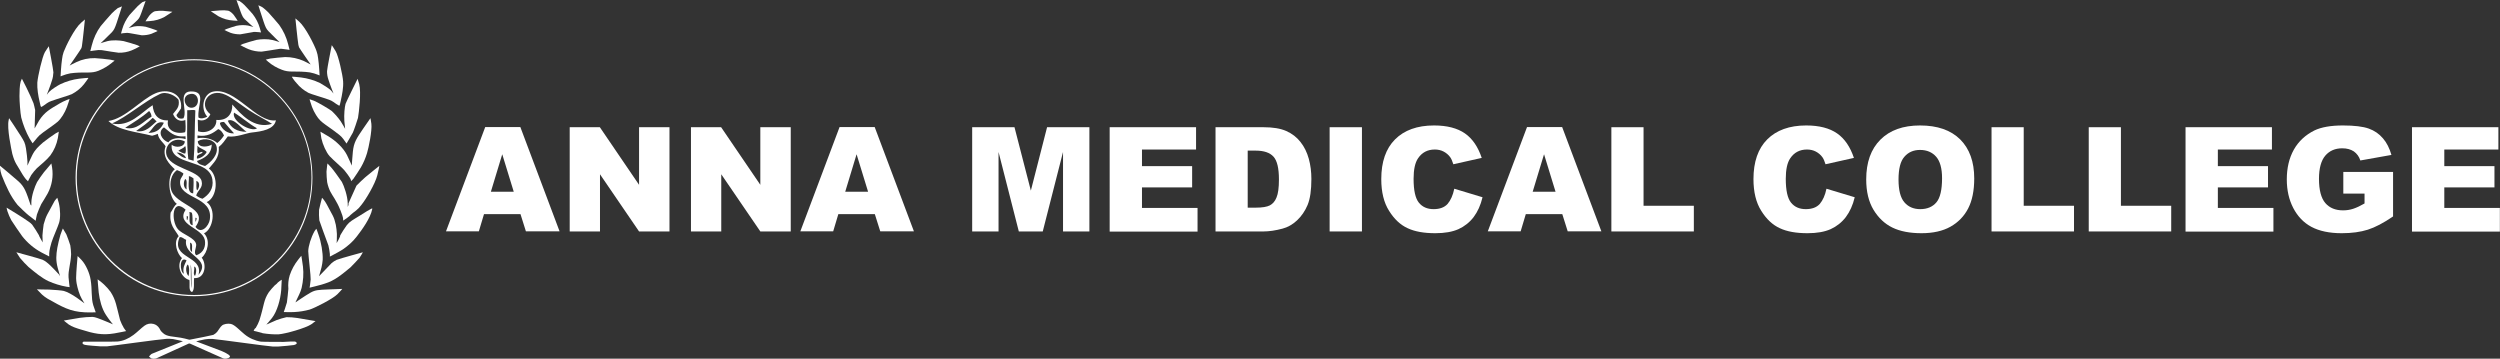 <?xml version="1.0" encoding="utf-8"?>
<!-- Generator: Adobe Illustrator 22.0.1, SVG Export Plug-In . SVG Version: 6.00 Build 0)  -->
<svg version="1.1" id="Layer_1" xmlns="http://www.w3.org/2000/svg" xmlns:xlink="http://www.w3.org/1999/xlink" x="0px" y="0px"
	 viewBox="0 0 1849.2 265.3" style="enable-background:new 0 0 1849.2 265.3;" xml:space="preserve">
<rect x="0" y="0" width="1849.2" height="265.3" fill="#333333" stroke="none"/>
<style type="text/css">
	.st0{fill:#FFFFFF;}
</style>
<title>amcrc logo horizontal white</title>
<path class="st0" d="M165.1,265.1l-24.7-11h-0.7l-23.9,10.9l-0.7,0.2c-0.2,0.1-0.3,0.1-0.5,0.1c-0.9,0.1-1.8,0.1-2.6-0.2
	c-0.7-0.4-1.2-0.9-1.8-1.4c0.4-0.5,0.8-0.9,1.3-1.4c0.3-0.3,0.8-0.7,1.3-0.8c5.1-2,22.5-9.1,22.5-9.1s-4.5-1.1-7.3-1.6
	c-1.6-0.2-3.1-0.2-4.6-0.2c-5.3,0.3-41.4,5.4-44.4,5.6c-1.5,0-2.9,0-4.5,0c-2.3-0.1-10.7-0.8-11.6-1.1c-0.9-0.2-2.2-0.7-1.8-1.7
	c0.1-0.2,0.2-0.4,0.4-0.5c0.2-0.2,0.3-0.2,0.7-0.2c8.3,0,23.2,0.1,24.9-0.1c4-0.4,7.8-2,11.7-4.9c2.7-2,5.5-4.9,8.1-6.8
	c1.9-1.4,4.3-1.9,6.6-1.3c1.8,0.4,3.3,1.6,4.3,3.1c1,1.6,0.7,1.8,2.7,3.6c2.9,2.8,7.4,2.5,13.2,3.5c2,0.3,4,0.9,6,1.4
	c0.3,0.1,0.7,0.1,1,0c5.7-1.1,16.4-3.2,17.1-3.5c1.1-0.6,2-1.3,2.8-2.2c1.1-1.4,2.4-3.8,3.6-4.7c1.2-1.1,4.3-1.7,6.6-1.2
	c3,0.7,6.5,4.8,10,7.6c3.5,2.9,7.8,4.8,12.2,5.5c1.6,0.2,14.3,0.2,16.7,0.2c3.3-0.2,7.4-0.4,8.5-0.3c0.4,0.1,1.3,0.6,1.3,1.2
	c0,0.8-1.3,1.2-2,1.4c-1.2,0.2-8.9,1-11.4,1.1c-1.6,0-3,0-4.5,0c-3.2-0.1-41.5-5.5-44.4-5.6c-1.9-0.1-3.8,0-5.6,0.3
	c-2.5,0.4-6.5,1.5-6.5,1.5s11.9,4.5,18.5,7c1.1,0.5,6,2.5,6.5,4c0.4,1-2.4,2-3.9,1.8C165.8,265.2,165.4,265.2,165.1,265.1
	L165.1,265.1z"/>
<path class="st0" d="M47.2,237.1c0,0,6.9-1.2,11.8-2c3.1-0.4,6.3-0.7,9.5-0.7c1.1,0.1,2.3,0.4,3.4,0.8c3.8,1.3,11.6,4.7,11.6,4.7
	s-3.3-4.1-5.1-6.9c-3.1-4.7-4.7-11-5.4-16.7c-0.4-3.8-0.8-9.7-0.8-9.7s2.8,2,4.7,3.8c1.8,1.7,3.4,3.5,4.9,5.5c4,6.2,4.3,10.5,7,20.8
	c0.7,2,1.7,4,2.8,5.9c0.7,1.1,1.7,2.3,1.7,2.3s-5.1,1.1-8.7,1.7c-9.1,1.5-15.1,0.2-24.9-2.9c-3.2-1-6.5-2-8.9-3.7
	C49.3,238.9,47.2,237.1,47.2,237.1L47.2,237.1z"/>
<path class="st0" d="M187.6,244.7c0.2-0.4,0.4-0.8,0.6-1.2c0.2-0.4,0.6-0.7,1-1c1.1-1.8,2-3.7,2.7-5.6c3.6-11.5,3-14.8,6.9-20.7
	c1.3-1.8,2.9-3.5,4.4-5.1c0.6-0.5,1.2-0.9,1.7-1.4c0.2-0.3,0.5-0.7,0.8-0.9c0.8-0.7,1.7-1.3,2.7-1.9c0,0-0.2,4.6-0.4,7.8
	c-0.6,7-3,15.6-6.8,20.5c-1.6,2.1-4.2,4.9-4.2,4.9s4.5-2,7.5-3.3c2.4-0.9,4.9-1.6,7.4-2.2c2.7,0,5.3,0.2,8,0.6
	c5.1,0.8,13.5,2.3,13.5,2.3s-1.9,1.4-3.2,2.4c-4.2,2.8-18.9,7-24.2,7.4c-3.8,0.1-7.7-0.2-11.5-0.8
	C191.7,245.6,187.6,244.7,187.6,244.7L187.6,244.7z"/>
<path class="st0" d="M27.3,214c0,0,5.1,0.2,9.1,0.2c2.9,0.1,10,0.7,10.8,1c2.6,0.7,6.2,2.7,9.7,5.1c2.4,1.7,5.6,4.1,5.6,4.1
	s-1.1-1.8-2-3.3c-1.8-3.1-3.2-8.1-3.8-11.4c-0.2-1.3-0.4-2.6-0.4-4c0-4.1,1.1-16.3,1.1-16.3s1.8,1.6,3,3c3.3,3.6,5.9,9.9,6.6,14.3
	c1.3,7.6,0.3,13.7,2,19.1c0.7,2,1.8,5.2,1.8,5.2s-4.8,0.2-8.2,0c-10.9-0.5-16.7-4.1-27.3-10c-1.6-0.9-2.9-2-4.2-3.1
	C29.4,216.3,27.4,214,27.3,214L27.3,214z"/>
<path class="st0" d="M222.9,189.2c0,0,0.8,4.7,1.2,8c0.6,5.3,0.2,10.7-1,15.8c-0.4,1.6-1,3.1-1.7,4.6c-1.1,2.4-2.9,6.1-2.9,6.1
	s7.4-5.1,11.1-7.2c3.7-2.1,6.1-2.1,13.3-2.4c4.4-0.2,10.3-0.4,10.3-0.4s-2,2.4-3.6,3.9C246,221.2,232.4,228,229,229
	c-3.7,1-7.3,1.6-11.1,1.8c-3.3,0.2-8,0-8,0s1.4-3.8,2.3-7c0.2-1,1.1-9.5,1.1-10.2c-0.3-3.3,0-6.8,1-10c1.4-4.2,3.6-8.2,6.4-11.7
	C221.5,190.7,222.9,189.3,222.9,189.2L222.9,189.2z"/>
<path class="st0" d="M43.9,203.6v0.2h0.4c0,0-1-3.3-1.6-5.6c-1.5-5.7-1.2-9.5-0.3-14.9c0.6-3.2,1.4-6.5,2.3-9.6
	c0.7-2.1,1.8-4.7,1.8-4.7s1.5,2.4,2.6,4.4c1.1,2.6,2,5.4,2.9,8.1c0.3,2.2,0.6,4.4,0.6,6.6c-0.3,7.1-2.2,11.7-1.9,17
	c0.2,2.5,0.8,7.3,0.8,7.3s-1.1-0.2-2.2-0.3c-4.6-0.8-9.1-2.2-13.4-4.1c-5.1-2.4-10-6.5-14.8-10.5c-2.2-2.1-4.3-4.3-6.3-6.7
	c-1.2-1.8-2.7-4.2-2.7-4.2s17.4,4.7,19.3,5.5c3.7,1.6,7.8,6.2,12.2,10.9C44,203.5,44,203.5,43.9,203.6L43.9,203.6z"/>
<path class="st0" d="M234,169.2c0,0,1,2.4,1.6,4.4c2,5.6,3.3,13.3,3.1,18.5c-0.2,2-0.4,3.8-0.9,5.7c-0.7,2.7-1.8,6.5-1.8,6.5
	s6.4-6.7,9.2-9.6c1.1-1,2.4-1.8,3.8-2.5c3.2-1.2,19.4-5.6,19.4-5.6s-1.2,2.3-2.4,4c-0.5,0.7-6,6.5-6.9,7.3
	c-6.5,5.3-11.4,9.6-18.9,11.9c-4,1.3-11.2,3-11.2,3s0.6-3.2,0.8-6.1c0.2-1.6-1.8-18.5-1.8-20.9c0.1-3.8,2-10.1,4.7-14.9
	C233.2,170.3,233.9,169.2,234,169.2L234,169.2z"/>
<path class="st0" d="M4.9,153.6c0,0,12.2,7.3,16.5,10.5c0.9,0.6,1.7,1.3,2.4,2.1c1.8,2.5,3.4,5.1,5,7.8c0.2,0.5,0.3,1,0.6,1.4
	c0.7,1.4,2.2,3.9,2.2,3.9s-0.2-2.9-0.2-5.1c0.2-2.8,0.5-5.6,0.9-8.3c2-7.2,3-7.5,7.3-15.8c0.5-1.1,1.1-2,1.9-2.9l0.9-0.9
	c0,0,0.7,2.2,1.1,3.8c1.2,5,1.3,11.2,0.2,14.7c-0.9,3-4.5,10.9-5.6,14.5c-0.4,1.2-1.7,6-1.7,8.1c0,1,0,2.3,0,2.3s-3.3-1.7-5.6-2.9
	c-5.6-3-10.5-7.1-14.4-12.1c-1.1-1.4-7.4-10.7-8.1-11.9c-1.1-2-2-4.2-2.8-6.5C5.1,155.2,4.9,153.6,4.9,153.6L4.9,153.6z"/>
<path class="st0" d="M238.2,146.3c0,0,0.6,0.6,1,1.1c0.9,1.1,1.7,2.3,2.4,3.6c4.5,8.7,5.4,8.9,6.8,15.3c0.4,2.2,0.7,4.5,0.8,6.8
	c0.1,2.8-0.2,6.7-0.2,6.7c1-1.6,1.8-3.2,2.5-4.8c0.1-0.3,0.2-0.7,0.2-1c1.5-2.5,3.1-5.1,4.8-7.4c2.4-3,4.2-3.7,10.3-7.5
	c3-2,7.1-4.4,8-4.8c0.6-0.2,0.7-0.2,0.5,0.5c-1.3,6.5-7.4,15-11.3,20c-2.9,3.8-6.4,6.9-10.3,9.6c-3.4,2.2-9.7,5.4-9.7,5.4v-1.9
	c-0.2-2.1-0.6-4.2-1.1-6.4c-1.8-4.9-6.5-17.6-6.7-18.5c-0.3-2.6-0.3-5.2-0.2-7.8C236.7,152.1,237.4,149.2,238.2,146.3L238.2,146.3z"
	/>
<path class="st0" d="M257.9,150.1l5.6-12.4c0.1-0.3,0.3-0.6,0.6-0.8c2-2,3.6-3.6,6.1-5.8c4-3.4,10.4-8.4,10.4-8.4s-0.7,4.1-1.5,6.9
	c-1.6,6.4-8.3,17.7-11.8,22c-1.1,1.5-2.4,2.9-3.9,4.1c-1.4,1.1-3.1,2.3-4.1,3.3c-0.3,0.3-0.5,0.6-0.9,0.9c-1.5,1.2-2.9,2.3-4.6,3.3
	c0,0,0-0.7,0-1.3c-0.1-2.4-3.5-10-4.1-11c-2.9-5.7-5-7.5-6.6-12.1c-0.5-1.3-0.8-2.7-1.1-4c-0.3-2.6-0.5-5.2-0.5-7.9
	c0.2-2.6,0.7-6,0.7-6s1.6,1.6,2.9,3.1c1.1,1.1,7.2,9.6,7.8,10.6c1.6,3,4.2,10.3,4.3,15.8c0.1,1.1,0,2.7,0,2.7s0.3-0.8,0.5-1.3
	c0.1-0.2,0.1-0.5,0.1-0.7C257.7,150.7,257.8,150.3,257.9,150.1L257.9,150.1z"/>
<path class="st0" d="M23,151.9h0.2c0,0,0-1.2,0-2.3c0.1-4.7,2.5-11.7,4.2-14.9c1.6-2.5,3.3-5,5.1-7.3c2.3-2.8,5.5-6.5,5.5-6.5
	s0.3,1.6,0.5,2.8c1.1,6.7-0.1,13.6-3.3,19.5c-1.5,2.7-3.3,5.5-4.7,7.8c-1.2,2.5-2.3,5.1-3.2,7.7c-0.5,2-0.9,4.6-0.9,4.6
	s-2.9-2.2-5.2-4c-1.5-1.1-7.3-6.7-8.2-7.7c-5.3-6.5-8.4-13.6-11.8-22.1c-0.6-1.8-1-3.6-1.2-5.4v-1.5c0,0,9.5,7.8,13.6,11.5
	c4.7,4.2,5.8,8,9,17.4C22.9,151.8,22.9,151.9,23,151.9L23,151.9z"/>
<path class="st0" d="M6.7,87.4c0,0,5.6,8.2,8.7,13.2c2.5,4,3.1,5,3.8,9.1c0.4,2.4,1.1,8.1,1.1,9.7c0,1.5,0,3.1,0,3.1s2-4.7,3.6-7.8
	c2.1-4.2,4.5-6.2,7.8-9.2c1.1-1,8.2-6.1,9.4-6.8l2.4-1.3c0,0-0.4,2.7-0.7,4.7c-0.9,4.7-2.8,9.1-5.6,12.9c-2.4,3.1-7.3,7.1-9.9,9.4
	c-1.6,1.6-2.9,3.3-4.2,5.1c-1.1,1.9-2.4,4.6-2.4,4.6s-0.9-0.8-1.6-1.6c-0.9-1.1-1.6-2.2-2.4-3.4c-4.4-7.7-5.6-8.1-7.6-15.3
	C8.4,110.5,5,94.7,6.4,88.9C6.5,88.2,6.7,87.4,6.7,87.4z"/>
<path class="st0" d="M237,97.4c0,0,3.4,2,6,3.5c5.5,3.4,10.9,8.4,13.6,13.7c1.6,3.1,3.6,7.9,3.6,7.9s0.4-6.3,0.8-10.3
	c0.7-6.9,2.7-9.8,7.6-17c2.3-3.3,5.4-7.8,5.4-7.8s0.5,2.4,0.7,4.2c0.6,5.1-2,17.6-3.2,21.6c-1.1,3.7-2.6,7.2-4.5,10.5
	c-1.8,2.9-3.7,5.9-5.7,8.7c-0.7,0.7-1.6,1.6-1.6,1.6s-0.1-0.6-0.2-1.1c-0.4-1.4-4.3-6.5-4.9-7.1c-1.5-1.8-8-7.3-10.8-10.3
	c-2.5-2.8-5.1-8.6-6.1-13.2C237.4,100.4,237,97.4,237,97.4L237,97.4z"/>
<path class="st0" d="M229,73.4c0,0,1.7,0.6,3.2,1.1c2.6,1,11.6,6.3,13.3,7.7c2.4,2.3,4.6,4.8,6.5,7.5c1.4,2.1,3.3,5.6,3.3,5.6
	s-0.4-3.2-0.6-5.8c-0.3-4.7,0.2-10.3,0.9-12.7c0.6-1.8,8.9-18.5,8.9-18.5s0.8,2.4,1.2,3.9c1.6,6.1-0.2,20.9-0.9,25
	c-0.2,1-3.3,10-3.8,10.9c-1.9,3.5-4.7,8.1-4.7,8.1s-1.3-2-2.3-3.3c-0.9-1.2-2-2.4-3.2-3.3c-12.2-9.5-14-8.5-18.7-17.5
	c-1-2-1.8-4.2-2.4-6.3C229.3,74.9,229,73.4,229,73.4L229,73.4z"/>
<path class="st0" d="M26,81.7l-0.4,13.3c0,0,2-3.6,3.3-5.8c4.1-6.4,8.2-8.5,14.9-12.5c1.8-1.1,3.8-2,5.7-2.8c1-0.3,2-0.7,2-0.7
	s-1.1,3.6-2,6c-1.5,4.1-4.2,8.5-6.9,10.9c-2.6,2.3-11.2,7.9-13.4,10c-0.6,0.6-1.1,1.1-1.6,1.7c-1.3,1.5-3.5,4.2-3.5,4.2
	s-1.2-1.9-2.1-3.3c-2.8-5-4.9-10.4-6.3-15.8c-0.7-3.4-1.3-12-1.3-15.8c0-2.7,0.1-8.3,0.9-10.8c0.4-1,0.9-2.1,0.9-2.1l3.4,6.7
	c1.5,2.9,4.7,10,5.2,11.5c0.4,1.3,0.7,2.7,1,4.1C26,81.1,26,81.4,26,81.7L26,81.7z"/>
<path class="st0" d="M215.9,56.9h0.2v-0.2c0,0,3.8,0.2,6.6,0.6c4.8,0.6,9.6,2,14,4.1c1.8,1,6.8,4,8.3,5.7c0.8,0.9,1.7,2.1,1.7,2.1
	s-2.6-6.5-3.8-10.4c-0.7-2-1-4-1-6.1c0-1.8,3.5-19.3,3.5-19.3s1.7,2.4,2.9,4.5c2,3.3,5.2,17.6,5.5,22.3c0.3,4.5-0.7,9.6-1.8,14.6
	c-0.4,1.9-0.7,3.4-1.1,3.4c-1.5-0.8-2.9-1.8-4.3-2.8c-1-0.7-2-1.2-3.1-1.6c-4.3-1.6-13.6-4.2-15.3-5.1c-3.4-1.8-6.5-4.3-8.9-7.3
	C217.7,59.8,215.9,56.9,215.9,56.9L215.9,56.9z"/>
<path class="st0" d="M191.1,3.9c0,0,2.3,7.5,3.9,12.2c1.3,3.8,1.9,5.2,3.5,6.9c2.3,2.4,8.3,8.2,8.3,8.2s-3-1.1-5.2-1.6
	c-3.8-0.9-8.5-0.7-11.8-0.1c-1.1,0.2-9.2,2.6-10.1,3c-0.9,0.4-1.9,0.9-1.9,0.9s3.6,2,6.1,3c3,1.2,6.3,1.8,9.6,1.8
	c1.2-0.1,9.1-1.4,12.3-1.9c0.8-0.2,1.6-0.2,2.4-0.2c2.1,0.2,6,0.8,6,0.8s-0.6-2.4-1.1-4.3c-1.3-5.1-3.5-9.9-6.6-14.2
	c-1.3-1.7-5.8-6.7-8.1-9.3c-1.5-1.4-2.9-2.8-4.6-3.9C192.8,4.6,191.1,3.9,191.1,3.9L191.1,3.9z"/>
<path class="st0" d="M174.9,0c0,0,1.9,5.5,3.2,9c1.1,2.9,1.6,3.8,2.8,5.1c1.7,1.7,6.5,5.9,6.5,5.9c-1.3-0.4-2.6-0.8-3.9-1.1
	c-2.9-0.5-5.9-0.4-8.7,0.2c-0.8,0.2-6.8,2.1-7.4,2.4s-1.4,0.7-1.4,0.7s2.7,1.4,4.6,2.1c2.3,0.8,4.7,1.1,7.1,1.1
	c0.9-0.1,6.7-1.2,9.1-1.6c0.6-0.2,1.1-0.2,1.8-0.2c1.6,0,4.5,0.4,4.5,0.4s-0.5-1.8-0.9-3.2c-1.1-3.8-2.9-7.3-5.3-10.4
	c-1-1.3-4.4-4.8-6.2-6.8c-1.1-1.1-2.3-2-3.5-2.8C176.1,0.5,174.9,0,174.9,0z"/>
<path class="st0" d="M107.7,0.7c0,0-1.9,5.5-3.2,9c-1.1,2.9-1.5,3.8-2.8,5.1c-1.7,1.8-6.5,5.9-6.5,5.9s2.3-0.7,3.9-1.1
	c2.9-0.5,5.9-0.3,8.7,0.2c0.8,0.2,6.8,2.1,7.4,2.4c0.7,0.3,1.4,0.7,1.4,0.7s-2.7,1.4-4.6,2.1c-2.3,0.8-4.7,1.1-7.1,1.1
	c-0.9-0.1-6.7-1.2-9.1-1.6c-0.6-0.1-1.1-0.2-1.7-0.2c-1.6,0-4.6,0.5-4.6,0.5s0.5-1.8,0.9-3.2c1.1-3.8,2.9-7.3,5.3-10.4
	c1.1-1.3,4.4-4.8,6.2-6.7c1.1-1.1,2.3-2,3.4-2.9C106.5,1.2,107.7,0.7,107.7,0.7L107.7,0.7z"/>
<path class="st0" d="M196.6,44.1c0,0,1.8-0.4,3.3-0.8c1.3-0.2,9.5-1.1,11.1-1.1c4.7,0,9.4,1,13.7,2.9c2,1,5.1,2.6,5.1,2.6
	S222,36.5,221.2,35c-0.2-0.6-0.4-1.2-0.5-1.8c-0.7-4.4-2.2-19.6-2.2-19.6s1.8,1.5,2.9,2.5c4.8,4.4,11.2,17.3,12.7,21.6
	c0.6,1.7,1,3.5,1.2,5.3c0.7,4.6,1.1,12.8,1.1,12.8s-2.4-1-4.1-1.5c-2-0.6-4.1-1-6.2-1.1c-9-0.7-12.3,0.5-17.6-1.6
	c-3.7-1.4-7.1-3.3-10.1-5.9C197.7,45,196.6,44.1,196.6,44.1L196.6,44.1z"/>
<path class="st0" d="M127.5,8.7c0,0-3.6,2.5-5.8,3.8c-3.3,1.8-7.1,2.9-10.9,3.1c-1.3,0.1-3.2,0.2-3.2,0.2s1.7-2.8,2.8-4.2
	c0.9-1.1,2.7-2.9,4.2-3.3c2-0.3,4-0.4,6-0.3C123.3,8.2,127.5,8.7,127.5,8.7L127.5,8.7z"/>
<path class="st0" d="M155.9,8.3c0,0,3.6,2.4,5.8,3.8c3.4,1.8,7.1,2.9,10.9,3.1c1.3,0.1,3.2,0.2,3.2,0.2s-1.7-2.8-2.8-4.2
	c-0.8-1.1-2.7-2.9-4.2-3.3c-2-0.3-4-0.4-6-0.2C160.1,7.8,155.9,8.4,155.9,8.3L155.9,8.3z"/>
<g>
	<path class="st0" d="M143.6,44.6c47.9,0,86.8,38.9,86.8,86.8l0,0c0,47.9-38.9,86.8-86.8,86.8l0,0c-47.9,0-86.8-38.9-86.8-86.8
		C56.8,83.5,95.6,44.6,143.6,44.6 M143.6,43.8L143.6,43.8c-23.4,0-45.4,9.1-62,25.6C65,86,55.9,108,55.9,131.4s9.1,45.4,25.6,62
		s38.5,25.6,62,25.7c23.4,0,45.4-9.1,62-25.6c16.6-16.6,25.6-38.5,25.6-62s-9.1-45.4-25.6-62C189,52.9,167,43.9,143.6,43.8
		L143.6,43.8z"/>
</g>
<path class="st0" d="M65.4,57.7h-0.2v-0.1c0,0-3.8,0.2-6.6,0.6c-4.8,0.6-9.6,2-14,4.1c-1.8,0.9-6.8,4-8.3,5.7
	c-0.8,0.9-1.7,2.1-1.7,2.1s2.6-6.5,3.8-10.5c0.7-2,1-4,1.1-6.1c0-1.8-3.4-19.3-3.4-19.3s-1.7,2.4-2.9,4.4c-2,3.5-5.2,17.7-5.6,22.5
	c-0.2,4.5,0.6,9.6,1.8,14.6c0.4,1.9,0.7,3.4,1.1,3.4c0.4,0,2.7-1.6,4.3-2.8c1-0.7,2-1.2,3.2-1.6c4.3-1.6,13.5-4.2,15.2-5.1
	c3.4-1.8,6.5-4.3,8.9-7.3C63.6,60.5,65.4,57.7,65.4,57.7L65.4,57.7z"/>
<path class="st0" d="M90.2,4.7c0,0-2.3,7.5-3.9,12.2c-1.3,3.8-1.9,5.1-3.5,6.9c-2.3,2.4-8.4,8.2-8.4,8.2s3.1-1.1,5.2-1.6
	c3.8-0.9,8.5-0.6,11.8,0c1.1,0.2,9.2,2.6,10.1,3s1.9,0.9,1.9,0.9s-3.6,2-6.1,3c-3,1.2-6.3,1.8-9.6,1.7c-1.1-0.1-9.1-1.3-12.4-1.9
	C74.5,37,73.7,37,72.9,37c-2.2,0.2-6.1,0.8-6.1,0.8s0.6-2.4,1.1-4.3c1.3-5.1,3.5-10,6.6-14.2c1.3-1.7,5.8-6.7,8.1-9.3
	C84,8.6,85.5,7.2,87.1,6C88.6,5.4,90.2,4.7,90.2,4.7z"/>
<path class="st0" d="M84.8,44.8c0,0-1.8-0.4-3.4-0.7C80,43.9,71.9,43,70.2,43c-4.7-0.1-9.4,0.9-13.6,2.9c-2,0.9-5.1,2.6-5.1,2.6
	s7.8-11.2,8.6-12.7c0.2-0.6,0.5-1.1,0.5-1.8c0.7-4.4,2.2-19.6,2.2-19.6s-1.8,1.5-2.9,2.5C55,21.2,48.7,34.1,47.1,38.4
	c-0.6,1.7-1,3.5-1.2,5.3c-0.7,4.6-1.1,12.8-1.1,12.8s2.4-1,4.1-1.5c2-0.6,4.1-1,6.2-1.1c9-0.7,12.4,0.5,17.6-1.5
	c3.6-1.5,7-3.4,10-5.9C83.6,45.8,84.8,44.8,84.8,44.8L84.8,44.8z"/>
<path class="st0" d="M130.5,85.1c0.7,2.3,2.6,3.1,5.2,2.4c3.5-5.9-5.6-21.2,7.3-19.8c9.3,1,2.9,10.7,3.8,19.2
	c1.8,1.3,4.7,0.4,6.5-0.6c-5.2-5.9-3.1-16.8,4.2-18.5c16.3-3.7,32.2,23.3,46.6,21.2c-1.3,6.8-10.5,8.2-17.7,9
	c-3.8,0.3-11.7,3.8-17.9,2.9c-2.1,2.8-3.9,5.7-6.7,7.8c0.7,8.4-3.9,11.6-7.3,16c7.4,5.1,6.5,21.2-1.6,24.8c7.2,5.1,4.9,19.8-2,23.1
	c5,5,2.7,14.2-1.7,18c3.9,4.9,2.6,15.7-5.6,15.1c-0.5,3.4,0.6,8.3-1.5,10.3c-2.9-0.7-1.5-5.8-2-8.9c-5.8-1.4-10.1-10.4-5.5-16.2
	c-3.4-2.9-6.7-11.8-2.4-16.2c-2.8-5-7.2-8.2-6-17.4c1.6-2.2,2.4-4.9,4.6-6.5c-5.9-4.3-8.1-20.5-1.5-25.6c-3.8-3.6-9.7-9.2-6.8-17
	c-1.9-3.1-5.1-4.9-5.8-9.2c-1.4,0.6-2.8,1.1-4.2,1.4c-11.5-2.9-24.8-3.8-32.3-10.9c12.7-2,24-15.8,34.6-20.4
	c9.1-4.1,20.5-0.2,19.1,11.1C132.8,82,131.6,83.5,130.5,85.1z M118.2,69.6c-11.1,5.1-24.8,17.3-35.4,21.7c13.1,3,21.6-8,30.1-13.5
	c0.6,7.1,4,11.4,11.4,11.3c-1.6,7.1,5.6,10.5,12.6,8.7c0.8-2.3,0.2-6,0.2-9c-4.8,1.8-7.8-1.2-9.1-4.5c2-2.9,5.1-4.7,4.1-10.4
	C130.2,71,123.2,67.1,118.2,69.6L118.2,69.6z M141.4,79.7c7.4,0.2,6.5-13-2-9.8C134.3,71.9,136.9,79.5,141.4,79.7z M183.8,81.3
	c-6-4-11.8-8.9-17-11.2c-12.3-5.6-20.5,7.1-11.2,14.4c-1.4,3.3-5.1,5.8-9.3,4c0.1,2.9,0.1,5.7,0.2,8.6c6.9,2.3,14.1-2.3,13.5-8.4
	c8.5,0.7,12.1-4.9,11.8-11.4c6.6,7.3,16,18.4,29.4,14.3C197,88.8,190.4,85.7,183.8,81.3z M92.6,94.5c8.7,2.2,13.6-5,19.5-8.2
	c-0.1-1.6-0.7-3-1.8-4.2C105,86.8,98.7,90.6,92.6,94.5z M138.5,81.5c0,11.6-0.5,24.9,0.8,36.3c1.3,0.4,2.6,0.8,3.9,1.1
	c1-11.9,0.7-25,1.3-37.2C143.2,80.9,140.5,81.7,138.5,81.5z M190.1,94.9c-6.1-3.4-11-8-17-11.6C171,89.7,186.1,98.1,190.1,94.9z
	 M112.9,87.2c-3.6,3.7-7.9,6.6-12.2,9.7c7.3,1.5,11.3-4,15.2-7.2C114.7,89.1,114.2,87.8,112.9,87.2L112.9,87.2z M168.5,89.3
	c2.2,5.3,6.7,8.2,13.9,8.2C179.1,95.6,172.8,86.8,168.5,89.3L168.5,89.3z M109.8,98.3c6.4,0,9.3-3.3,11.4-7.5
	C115.4,88.8,113.2,95.5,109.8,98.3L109.8,98.3z M162.7,91.6c1.4,4.2,5.8,7.5,10.4,7c-2.5-2.7-5-5.6-7.4-8.4
	C164.2,90.3,162.6,90.2,162.7,91.6z M121.3,94.2c-5.1,3.3-1.5,9.6,3.3,11.1c2-3.3,8.2-3.8,12.7-2.4c0-0.7,0-1.4-0.1-2.1
	C128.3,101.7,125.5,97.3,121.3,94.2z M161.4,95.5c-3.8,3-8.2,5.9-15.3,4.7c0,0.7,0,1.4,0,2.1c5.3-1.1,11.2,0.4,14.6,3.5
	c2-1.6,3.6-3.5,5-5.6C164.7,98.2,163.6,96.3,161.4,95.5z M123,113.9c2,10.6,23.8,11.7,26.1,19.9c1.4,5.2-2.9,6.8-4,10.8
	c1.4,1.1,3,2,4.7,2.4c4.6-2.9,8.4-7.3,7.3-14.2c-2.3-15.8-31.8-9.7-30.1-25.8c2.6,2.6,9.6,2,9.7-2.4
	C128.9,100.7,121.7,106.9,123,113.9L123,113.9z M160.1,108c-1.3-4.6-8.7-6.6-13.8-3.5c0.2,5.7,8.6,3.9,10.3,2.4
	c-0.2,7.3-5.2,10-10.9,12.2c0.8,2.5,3.6,2.9,6,3.7C156,120,161.9,114.4,160.1,108L160.1,108z M131.9,111.6c1.8,0.6,2.9,1.9,5.1,2
	c0.6-1.1,0.7-4.6-0.1-5.6C135.9,109.8,133.4,110.2,131.9,111.6L131.9,111.6z M146.5,113.4c0.7-0.4,3.1-1.5,3.4-0.9
	c-0.9,2.1-5,1.1-4.2,4.8c2.4,0,6-2.3,7.2-4.9c-1.9-2-5.1-2.5-6.9-4.6C146.3,109.5,145.4,112.4,146.5,113.4L146.5,113.4z M137.6,117
	c-0.7-2.7-4.7-4.4-6.9-4.1C132.7,114.5,134.4,116.5,137.6,117L137.6,117z M130.9,125.8c-4.5,3.2-5.5,9.6-4.4,14.2
	c2.8,12.1,28.7,13.3,18.1,27.8c4.2,5.9,9.9-0.7,10.6-5.4c2.6-17.6-22.8-14.9-22-28.2c0.2-2.9,2.5-4.1,2.4-6
	C134.2,127.2,132.6,126.4,130.9,125.8L130.9,125.8z M142.9,143c0.1-3.8,0.5-7,0.2-11.1c-1.1-0.6-2-1.5-3.4-1.6
	C140.1,133.6,137.8,143,142.9,143L142.9,143z M138.1,140.1c-0.6-2.4,0.9-6.8-1.1-7.7C135.5,134.4,135.5,139,138.1,140.1L138.1,140.1
	z M145.8,140.8c1.6-1.4,2.6-6.3-0.6-6.9C145.5,136,144.8,139.3,145.8,140.8L145.8,140.8z M131.5,169.4c3.4,4.1,12.7,6.3,13.6,11.3
	c0.3,2.3-2.3,6.7,0.2,8.1c5.6-2,7-6.9,6.2-11.3c-2-9.3-21.7-10.9-14.2-22.4C127.2,145.8,126.4,163.2,131.5,169.4L131.5,169.4z
	 M142.5,166.6c-0.3-3,0.3-7.1-0.7-9.4c-0.8,0.1-0.9-0.5-1.7-0.4C140.7,160.2,138.9,166.1,142.5,166.6L142.5,166.6z M138.6,162.8
	c0-0.7,1.3-3.1-0.5-3C138.3,160.6,137.7,162.6,138.6,162.8L138.6,162.8z M145,164c-0.3-1.1,1.5-3-0.5-2.9
	C144.8,161.8,144.1,163.6,145,164L145,164z M132.9,175.4c-7,16.2,17.9,13.4,13.9,27.9c10.1-12.2-11.5-13.6-9.1-25.9
	C135.9,176.8,135.1,175.2,132.9,175.4L132.9,175.4z M142.1,186.3c-0.4-2.3,0.9-6.5-1.5-6.8C140.9,181.8,139.9,185.7,142.1,186.3
	L142.1,186.3z M136,202.5c-1.1-4.4,0.6-6.9,2-9.9C132.6,189.1,132.8,201,136,202.5z M141.8,213.1c-0.4-5.4,0.2-14.2-0.8-17.5
	C141.4,201,140.8,209.8,141.8,213.1L141.8,213.1z M139.5,204.2c0.5-2.2,0.8-7-0.6-8.6C136.9,197.5,137.6,202.6,139.5,204.2z
	 M144.2,204.1c0.8-1.1,1.8-6.6-0.6-6.9C144.1,200.1,142.5,202.5,144.2,204.1L144.2,204.1z"/>
<g>
	<path class="st0" d="M385,158.4h-27l-3.8,12.7h-24.3l29-77.1h26l29,77.1h-24.9L385,158.4z M380,141.8l-8.5-27.7l-8.4,27.7H380z"/>
	<path class="st0" d="M421.5,94.1h22.2l29,42.6V94.1h22.5v77.1h-22.5l-28.9-42.3v42.3h-22.4V94.1z"/>
	<path class="st0" d="M511.2,94.1h22.2l29,42.6V94.1h22.5v77.1h-22.5l-28.9-42.3v42.3h-22.4V94.1z"/>
	<path class="st0" d="M647.1,158.4h-27l-3.8,12.7H592l29-77.1h26l29,77.1h-24.9L647.1,158.4z M642.1,141.8l-8.5-27.7l-8.4,27.7
		H642.1z"/>
	<path class="st0" d="M719.1,94.1h31.3l12.1,46.9l12-46.9h31.3v77.1h-19.5v-58.8l-15,58.8h-17.7l-15-58.8v58.8h-19.5V94.1z"/>
	<path class="st0" d="M820.9,94.1h63.8v16.5h-40v12.3h37.1v15.7h-37.1v15.2h41.1v17.5h-65V94.1z"/>
	<path class="st0" d="M899.1,94.1h35.4c7,0,12.6,0.9,16.9,2.8c4.3,1.9,7.8,4.6,10.6,8.2c2.8,3.5,4.8,7.7,6.1,12.4
		c1.3,4.7,1.9,9.7,1.9,14.9c0,8.2-0.9,14.6-2.8,19.2c-1.9,4.5-4.5,8.3-7.8,11.4c-3.3,3.1-6.9,5.1-10.7,6.1c-5.2,1.4-10,2.1-14.2,2.1
		h-35.4V94.1z M922.9,111.5v42.1h5.8c5,0,8.5-0.6,10.6-1.7c2.1-1.1,3.8-3,4.9-5.8c1.2-2.8,1.8-7.2,1.8-13.4c0-8.2-1.3-13.8-4-16.8
		c-2.7-3-7.1-4.5-13.3-4.5H922.9z"/>
	<path class="st0" d="M983.5,94.1h23.9v77.1h-23.9V94.1z"/>
	<path class="st0" d="M1075.7,139.6l20.9,6.3c-1.4,5.9-3.6,10.7-6.6,14.7c-3,3.9-6.8,6.9-11.2,8.9c-4.5,2-10.2,3-17.1,3
		c-8.4,0-15.2-1.2-20.5-3.7c-5.3-2.4-9.9-6.7-13.7-12.8c-3.9-6.1-5.8-14-5.8-23.5c0-12.8,3.4-22.6,10.2-29.4
		c6.8-6.8,16.4-10.3,28.8-10.3c9.7,0,17.3,2,22.9,5.9c5.6,3.9,9.7,10,12.4,18.1l-21,4.7c-0.7-2.3-1.5-4.1-2.3-5.2
		c-1.3-1.8-3-3.2-4.9-4.2c-1.9-1-4.1-1.5-6.5-1.5c-5.4,0-9.5,2.2-12.4,6.5c-2.2,3.2-3.3,8.3-3.3,15.2c0,8.5,1.3,14.4,3.9,17.6
		c2.6,3.2,6.2,4.8,10.9,4.8c4.6,0,8-1.3,10.3-3.8C1073,148.2,1074.7,144.5,1075.7,139.6z"/>
	<path class="st0" d="M1155.6,158.4h-27l-3.8,12.7h-24.3l29-77.1h26l29,77.1h-24.9L1155.6,158.4z M1150.6,141.8l-8.5-27.7l-8.4,27.7
		H1150.6z"/>
	<path class="st0" d="M1191.9,94.1h23.8v58.1h37.2v19h-61V94.1z"/>
	<path class="st0" d="M1351,139.6l20.9,6.3c-1.4,5.9-3.6,10.7-6.6,14.7c-3,3.9-6.8,6.9-11.2,8.9c-4.5,2-10.2,3-17.1,3
		c-8.4,0-15.2-1.2-20.5-3.7c-5.3-2.4-9.9-6.7-13.7-12.8c-3.9-6.1-5.8-14-5.8-23.5c0-12.8,3.4-22.6,10.2-29.4
		c6.8-6.8,16.4-10.3,28.8-10.3c9.7,0,17.3,2,22.9,5.9c5.6,3.9,9.7,10,12.4,18.1l-21,4.7c-0.7-2.3-1.5-4.1-2.3-5.2
		c-1.3-1.8-3-3.2-4.9-4.2c-1.9-1-4.1-1.5-6.5-1.5c-5.4,0-9.5,2.2-12.4,6.5c-2.2,3.2-3.3,8.3-3.3,15.2c0,8.5,1.3,14.4,3.9,17.6
		c2.6,3.2,6.2,4.8,10.9,4.8c4.6,0,8-1.3,10.3-3.8C1348.3,148.2,1350,144.5,1351,139.6z"/>
	<path class="st0" d="M1380.4,132.7c0-12.6,3.5-22.4,10.5-29.4c7-7,16.8-10.5,29.3-10.5c12.8,0,22.7,3.4,29.7,10.3
		c6.9,6.9,10.4,16.5,10.4,28.9c0,9-1.5,16.4-4.5,22.2c-3,5.8-7.4,10.3-13.1,13.5c-5.7,3.2-12.9,4.8-21.4,4.8
		c-8.7,0-15.9-1.4-21.6-4.2c-5.7-2.8-10.3-7.2-13.9-13.1C1382.2,149.2,1380.4,141.7,1380.4,132.7z M1404.3,132.8
		c0,7.8,1.4,13.4,4.3,16.8c2.9,3.4,6.8,5.1,11.8,5.1c5.1,0,9.1-1.7,11.9-5c2.8-3.3,4.2-9.3,4.2-17.9c0-7.3-1.5-12.6-4.4-15.9
		c-2.9-3.3-6.9-5-11.9-5c-4.8,0-8.7,1.7-11.6,5.1C1405.7,119.3,1404.3,124.9,1404.3,132.8z"/>
	<path class="st0" d="M1473.1,94.1h23.8v58.1h37.2v19h-61V94.1z"/>
	<path class="st0" d="M1545,94.1h23.8v58.1h37.2v19h-61V94.1z"/>
	<path class="st0" d="M1616.7,94.1h63.8v16.5h-40v12.3h37.1v15.7h-37.1v15.2h41.1v17.5h-65V94.1z"/>
	<path class="st0" d="M1733.3,143.2v-16h36.8v32.9c-7,4.8-13.3,8.1-18.7,9.8c-5.4,1.7-11.8,2.6-19.3,2.6c-9.1,0-16.6-1.6-22.4-4.7
		c-5.8-3.1-10.2-7.8-13.4-13.9c-3.2-6.2-4.8-13.2-4.8-21.2c0-8.4,1.7-15.7,5.2-22c3.5-6.2,8.6-10.9,15.2-14.2
		c5.2-2.5,12.3-3.7,21.1-3.7c8.5,0,14.9,0.8,19.1,2.3c4.2,1.5,7.7,3.9,10.5,7.2c2.8,3.2,4.9,7.4,6.3,12.3l-23,4.1
		c-0.9-2.9-2.6-5.1-4.8-6.7c-2.3-1.5-5.1-2.3-8.6-2.3c-5.2,0-9.4,1.8-12.5,5.4c-3.1,3.6-4.7,9.4-4.7,17.2c0,8.3,1.6,14.3,4.7,17.9
		c3.1,3.6,7.5,5.4,13.1,5.4c2.7,0,5.2-0.4,7.6-1.2c2.4-0.8,5.2-2.1,8.3-3.9v-7.3H1733.3z"/>
	<path class="st0" d="M1784.2,94.1h63.8v16.5h-40v12.3h37.1v15.7h-37.1v15.2h41.1v17.5h-65V94.1z"/>
</g>
</svg>
